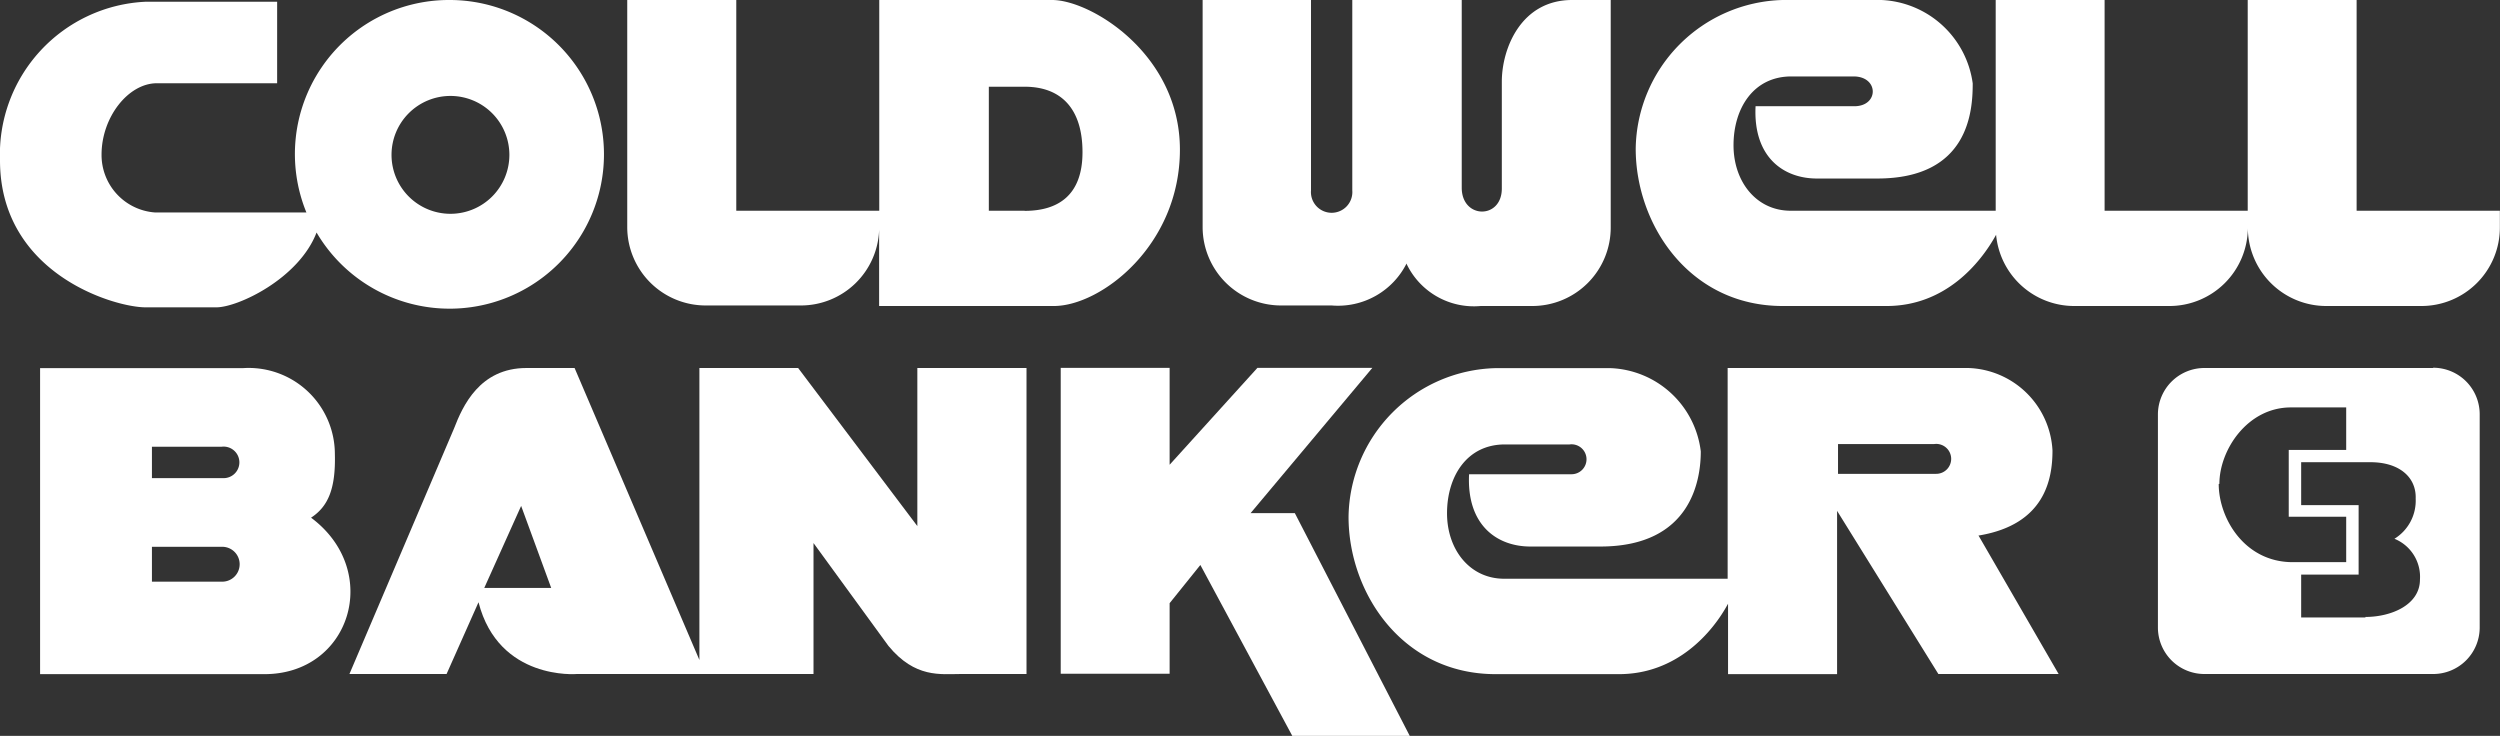 <svg xmlns="http://www.w3.org/2000/svg" viewBox="0 0 187.09 55.07"><rect x="0" y="0" width="187.09" height="55.07" fill="#333333" stroke="none"/><defs><style>.cls-1{fill:#fff;fill-rule:evenodd;}</style></defs><title>Asset 2</title><g id="Layer_2" data-name="Layer 2"><g id="Layer_1-2" data-name="Layer 1"><polygon class="cls-1" points="79.38 27.53 79.38 50.42 87.53 50.42 87.53 45.14 89.83 42.28 96.71 55.07 105.5 55.07 96.9 38.4 93.59 38.4 102.7 27.53 94.1 27.53 87.53 34.78 87.53 27.53 79.38 27.53 79.38 27.53"/><path class="cls-1" d="M176.36,15.77V0h-8.15V15.77H157.5V0h-8.15V15.77H134c-2.55,0-4.27-2.16-4.27-4.9s1.47-5.15,4.33-5.15h4.65c1.91,0,1.91,2.23.06,2.23h-7.39c-.19,3.82,2.1,5.41,4.59,5.41h4.52c6.88,0,7.14-5.09,7.14-7.12A7.22,7.22,0,0,0,140.8,0h-7.39a11.29,11.29,0,0,0-11,11.13c0,5.66,4,11.77,11,11.77h7.78c4.37,0,7-3.17,8.19-5.33a5.87,5.87,0,0,0,5.85,5.33h7.12a5.87,5.87,0,0,0,5.87-5.82,5.87,5.87,0,0,0,5.87,5.82h7.12A5.87,5.87,0,0,0,187.08,17V15.77Z"/><path class="cls-1" d="M105.25,19.72a5.58,5.58,0,0,0,5.56,3.18h3.86A5.87,5.87,0,0,0,120.54,17V0h-2.89c-3.82,0-5.26,3.63-5.26,6.11v8c0,2.32-3,2.29-3-.06V0H101.2V14.25a1.55,1.55,0,1,1-3.09,0V0H90V17a5.87,5.87,0,0,0,5.87,5.86h3.79a5.74,5.74,0,0,0,5.62-3.18Z"/><path class="cls-1" d="M182.09,27.54H165A3.48,3.48,0,0,0,161.49,31V47A3.48,3.48,0,0,0,165,50.44h17.11A3.48,3.48,0,0,0,185.57,47V31a3.48,3.48,0,0,0-3.49-3.48Zm-16,8.67c0-2.54,2.1-5.72,5.35-5.72h4.14v3.18h-4.3v5h4.3v3.4h-4c-3.63,0-5.54-3.31-5.54-5.85Zm10.93,10h-4.81V43h4.3V37.8h-4.3V34.59h5.19c2.17,0,3.44,1.14,3.38,2.73a3.35,3.35,0,0,1-1.59,3,3.07,3.07,0,0,1,1.91,3.05c0,1.91-2.17,2.8-4.08,2.8Z"/><path class="cls-1" d="M78.74,0H65.8V15.77H55.1V0H46.94V17a5.87,5.87,0,0,0,5.87,5.86h7.12a5.86,5.86,0,0,0,5.86-5.67V22.9H78.87c3.51,0,9.43-4.52,9.43-11.7S81.61,0,78.74,0ZM76.69,15.77H74V6.49h2.68c2.74,0,4.33,1.65,4.33,4.9s-1.85,4.39-4.33,4.39Z"/><path class="cls-1" d="M148.12,40.07c4.91-.83,5.48-4.2,5.48-6.36a6.52,6.52,0,0,0-6.31-6.17h-18V43.31H112.56c-2.55,0-4.27-2.16-4.27-4.9s1.47-5.15,4.33-5.15h4.84a1.12,1.12,0,1,1,.13,2.23h-7.65c-.19,3.82,2.1,5.41,4.59,5.41h5.23c6.88,0,7.52-5.09,7.52-7.12a7.08,7.08,0,0,0-6.76-6.23h-8.6a11.29,11.29,0,0,0-11,11.13c0,5.66,4,11.77,11,11.77h9.24c4.33,0,7-3.12,8.16-5.27v5.27h8.16V38.23l7.58,12.21h9l-6-10.37Zm-3.24-4.61h-7.33V33.23h7.2a1.12,1.12,0,1,1,.13,2.23Z"/><path class="cls-1" d="M33.65,0A11.53,11.53,0,0,0,22.93,15.9H11.6a4.31,4.31,0,0,1-4-4.33c0-2.8,2-5.34,4.14-5.34h9V.13H10.9A11.44,11.44,0,0,0,0,12C0,20.48,8.54,23,10.9,23h5.29c1.62,0,6.18-2.15,7.5-5.6A11.55,11.55,0,1,0,33.65,0ZM33.71,16a4.41,4.41,0,1,1,4.41-4.41A4.41,4.41,0,0,1,33.71,16Z"/><path class="cls-1" d="M68.65,27.54V39.37L59.73,27.54H52.34V49.39L43,27.54H39.4c-3.51,0-4.78,2.86-5.42,4.52L26.15,50.44h7.27l2.39-5.37c1.51,5.88,7.36,5.37,7.36,5.37H60.88V40.64l5.61,7.7c2,2.42,3.89,2.1,5.42,2.1h4.91V27.54ZM36.24,44,39,37.86,41.25,44Z"/><path class="cls-1" d="M23.28,38.74c1.27-.83,1.85-2.16,1.78-4.77a6.45,6.45,0,0,0-6.88-6.42H3v22.9H19.72c6.5.06,8.92-7.7,3.57-11.7Zm-6.63,4.79H11.37V40.92h5.23a1.3,1.3,0,1,1,.06,2.61Zm0-7.75H11.37V33.43h5.23a1.18,1.18,0,1,1,.06,2.35Z"/></g></g></svg>